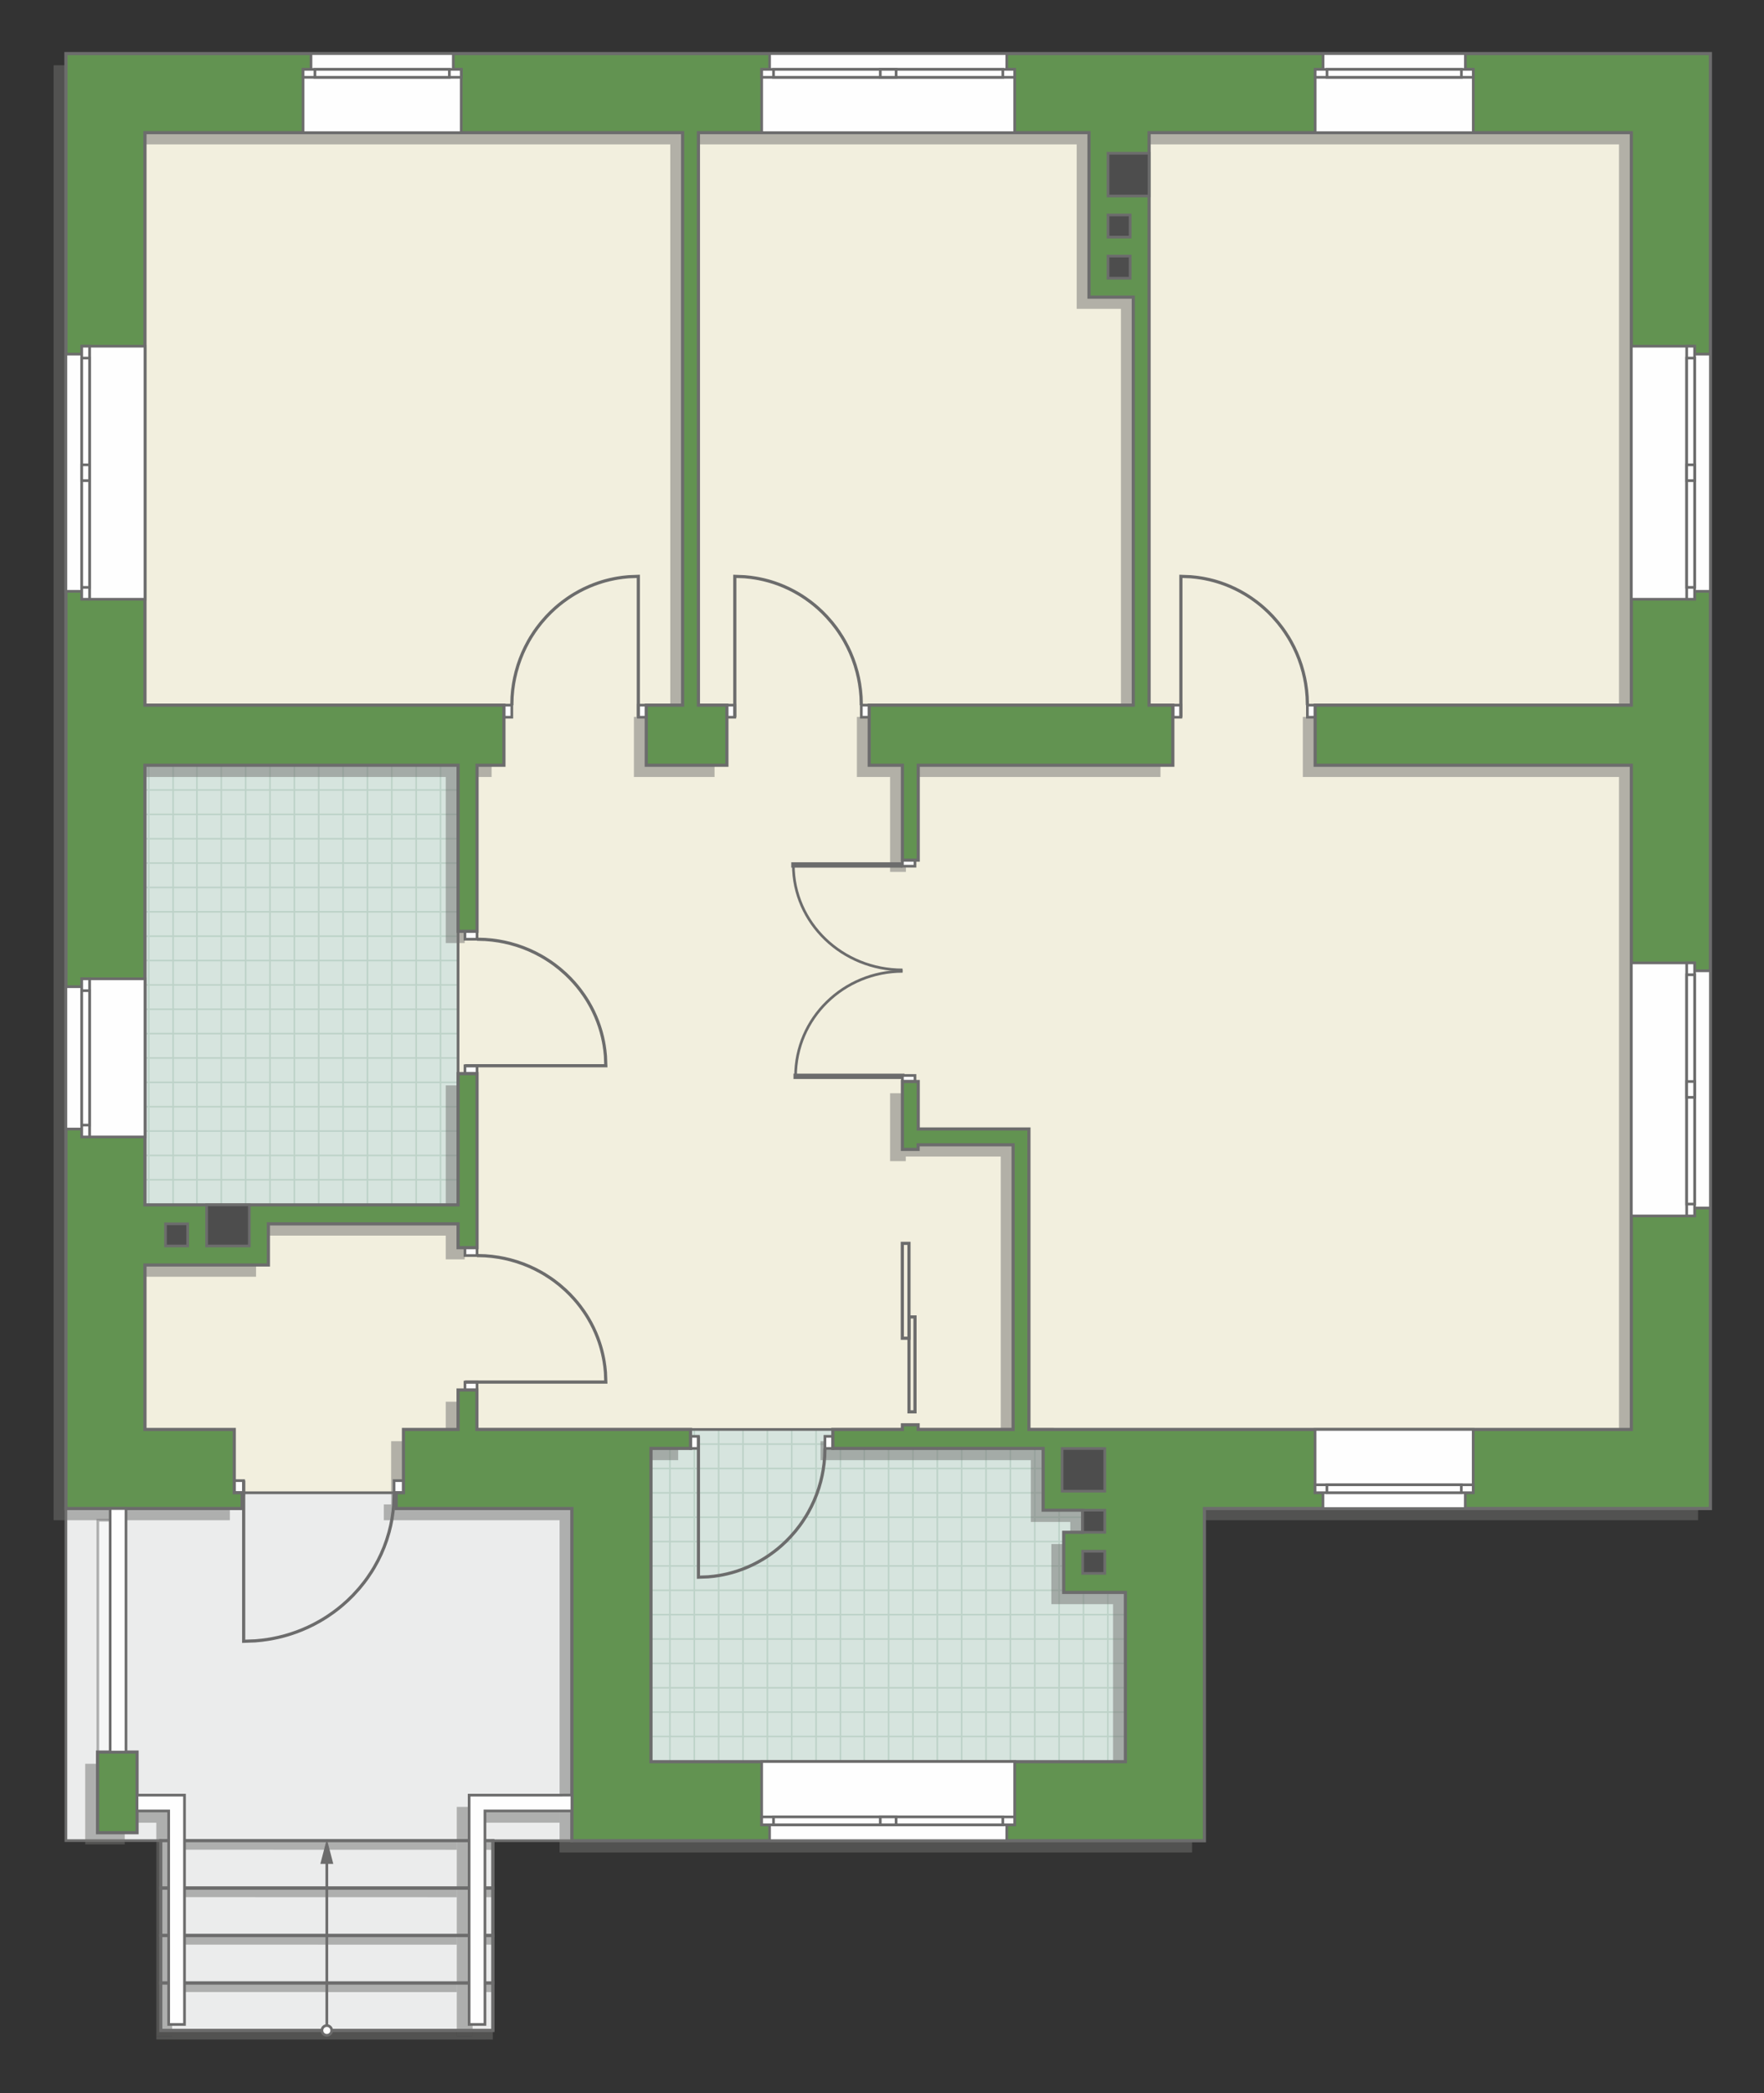 <?xml version="1.0" encoding="UTF-8"?>
<!DOCTYPE svg PUBLIC "-//W3C//DTD SVG 1.1//EN" "http://www.w3.org/Graphics/SVG/1.1/DTD/svg11.dtd">
<!-- Creator: CorelDRAW -->
<svg xmlns="http://www.w3.org/2000/svg" xml:space="preserve" width="111.5mm" height="132.291mm" version="1.1" style="shape-rendering:geometricPrecision; text-rendering:geometricPrecision; image-rendering:optimizeQuality; fill-rule:evenodd; clip-rule:evenodd"
viewBox="0 0 21499.86 25508.82"
 xmlns:xlink="http://www.w3.org/1999/xlink"
 xmlns:xodm="http://www.corel.com/coreldraw/odm/2003">
 <rect x="0" y="0" width="21499.86" height="25508.82" fill="#333333" stroke="none"/>
 <defs>
  <style type="text/css">
   <![CDATA[
    .str2 {stroke:#6C6C6C;stroke-width:32.57;stroke-miterlimit:22.926;stroke-opacity:0.502}
    .str5 {stroke:#6C6C6C;stroke-width:65.29;stroke-miterlimit:22.926}
    .str3 {stroke:#6C6C6C;stroke-width:32.57;stroke-miterlimit:22.926}
    .str0 {stroke:#6C6C6C;stroke-width:32.65;stroke-miterlimit:22.926}
    .str4 {stroke:#6C6C6C;stroke-width:38.56;stroke-miterlimit:22.926}
    .str1 {stroke:#BDD2C8;stroke-width:19.28;stroke-miterlimit:22.926}
    .fil2 {fill:none}
    .fil6 {fill:#FEFEFE}
    .fil1 {fill:#D6E4DE}
    .fil9 {fill:#4D4D4D}
    .fil8 {fill:#629351}
    .fil10 {fill:#6C6C6C}
    .fil0 {fill:#EBECEC}
    .fil3 {fill:#F2EFDE}
    .fil7 {fill:white}
    .fil5 {fill:#FEFEFE;fill-opacity:0.502}
    .fil4 {fill:#727271;fill-opacity:0.502}
   ]]>
  </style>
    <clipPath id="id0">
     <path d="M7934.3 21468.14l5782.03 0 119.94 -4047.35 -5901.97 0 0 4047.35z"/>
    </clipPath>
    <clipPath id="id1">
     <path d="M1766.83 14683.82l3816.18 0 0 -5357.88 -3816.18 0 0 5357.88z"/>
    </clipPath>
 </defs>
 <g id="пол">
  <g id="_2162886867408">
   <polygon class="fil0 str0" points="1959.65,24744.41 1959.65,22431.68 803.28,22431.68 803.28,18384.33 2855.32,18191.7 5447.35,18191.7 6970.56,18384.33 6970.56,22432.84 6007.02,22432.84 6007.02,24744.41 "/>
   <polygon class="fil1" points="7934.3,21468.14 13716.33,21468.14 13836.27,17420.79 7934.3,17420.79 "/>
   <g style="clip-path:url(#id0)">
    <g>
     <path id="_1" class="fil2 str1" d="M8165.18 22936.78l0 -11926.6m296.91 11926.6l0 -11926.6m296.91 11926.6l0 -11926.6m296.91 11926.6l0 -11926.6m296.91 11926.6l0 -11926.6m296.91 11926.6l0 -11926.6m296.91 11926.6l0 -11926.6m296.91 11926.6l0 -11926.6m-4453.5 11926.75l0 -11926.6m296.91 11926.6l0 -11926.6m296.91 11926.6l0 -11926.6m296.91 11926.6l0 -11926.6m296.91 11926.6l0 -11926.6m296.91 11926.6l0 -11926.6m296.91 11926.6l0 -11926.6m296.91 11926.6l0 -11926.6m-4453.65 11926.44l0 -11926.6m296.91 11926.6l0 -11926.6m296.91 11926.6l0 -11926.6m296.91 11926.6l0 -11926.6m296.91 11926.6l0 -11926.6m296.91 11926.6l0 -11926.6m296.91 11926.6l0 -11926.6m296.91 11926.6l0 -11926.6m-4453.5 11926.75l0 -11926.6m296.91 11926.6l0 -11926.6m296.91 11926.6l0 -11926.6m296.91 11926.6l0 -11926.6m296.91 11926.6l0 -11926.6m296.91 11926.6l0 -11926.6m296.91 11926.6l0 -11926.6m296.91 11926.6l0 -11926.6"/>
     <path class="fil2 str1" d="M-1679.73 19084.14l19504 0m-19504 296.91l19504 0m-19504 296.91l19504 0m-19504 296.91l19504 0m-19504 296.91l19504 0m-19504 296.91l19504 0m-19504 296.91l19504 0m-19504 296.91l19504 0m-19504.25 -4453.5l19504 0m-19504 296.91l19504 0m-19504 296.91l19504 0m-19504 296.91l19504 0m-19504 296.91l19504 0m-19504 296.91l19504 0m-19504 296.91l19504 0m-19504 296.91l19504 0m-19503.75 -4453.65l19504 0m-19504 296.91l19504 0m-19504 296.91l19504 0m-19504 296.91l19504 0m-19504 296.91l19504 0m-19504 296.91l19504 0m-19504 296.91l19504 0m-19504 296.91l19504 0m-19504.25 -4453.5l19504 0m-19504 296.91l19504 0m-19504 296.91l19504 0m-19504 296.91l19504 0m-19504 296.91l19504 0m-19504 296.91l19504 0m-19504 296.91l19504 0m-19504 296.91l19504 0"/>
     <path class="fil2 str1" d="M-1038.72 22936.94l0 -11926.6m296.91 11926.6l0 -11926.6m296.91 11926.6l0 -11926.6m296.91 11926.6l0 -11926.6m296.91 11926.6l0 -11926.6m296.91 11926.6l0 -11926.6m296.91 11926.6l0 -11926.6m296.91 11926.6l0 -11926.6m-2375.13 11926.75l0 -11926.6"/>
     <path class="fil2 str1" d="M17659.21 23063.27l0 -11926.6m296.91 11926.6l0 -11926.6m296.91 11926.6l0 -11926.6m296.91 11926.6l0 -11926.6m296.91 11926.6l0 -11926.6m296.91 11926.6l0 -11926.6m296.91 11926.6l0 -11926.6m296.91 11926.6l0 -11926.6m-4453.5 11926.75l0 -11926.6m296.91 11926.6l0 -11926.6m296.91 11926.6l0 -11926.6m296.91 11926.6l0 -11926.6m296.91 11926.6l0 -11926.6m296.91 11926.6l0 -11926.6m296.91 11926.6l0 -11926.6m296.91 11926.6l0 -11926.6m-4453.65 11926.44l0 -11926.6m296.91 11926.6l0 -11926.6m296.91 11926.6l0 -11926.6m296.91 11926.6l0 -11926.6m296.91 11926.6l0 -11926.6m296.91 11926.6l0 -11926.6m296.91 11926.6l0 -11926.6m296.91 11926.6l0 -11926.6m-4453.5 11926.75l0 -11926.6m296.91 11926.6l0 -11926.6m296.91 11926.6l0 -11926.6m296.91 11926.6l0 -11926.6m296.91 11926.6l0 -11926.6m296.91 11926.6l0 -11926.6m296.91 11926.6l0 -11926.6m296.91 11926.6l0 -11926.6"/>
    </g>
   </g>
   <polygon class="fil2" points="7934.3,21468.14 13716.33,21468.14 13836.27,17420.79 7934.3,17420.79 "/>
   <polygon class="fil1" points="1766.83,14683.82 5583,14683.82 5583,9325.94 1766.83,9325.94 "/>
   <g style="clip-path:url(#id1)">
    <g>
     <path id="_1_0" class="fil2 str1" d="M31.85 16152.47l0 -11926.6m296.91 11926.6l0 -11926.6m296.91 11926.6l0 -11926.6m296.91 11926.6l0 -11926.6m296.91 11926.6l0 -11926.6m296.91 11926.6l0 -11926.6m296.91 11926.6l0 -11926.6m296.91 11926.6l0 -11926.6m-4453.5 11926.75l0 -11926.6m296.91 11926.6l0 -11926.6m296.91 11926.6l0 -11926.6m296.91 11926.6l0 -11926.6m296.91 11926.6l0 -11926.6m296.91 11926.6l0 -11926.6m296.91 11926.6l0 -11926.6m296.91 11926.6l0 -11926.6m-4453.65 11926.44l0 -11926.6m296.91 11926.6l0 -11926.6m296.91 11926.6l0 -11926.6m296.91 11926.6l0 -11926.6m296.91 11926.6l0 -11926.6m296.91 11926.6l0 -11926.6m296.91 11926.6l0 -11926.6m296.91 11926.6l0 -11926.6m-4453.5 11926.75l0 -11926.6m296.91 11926.6l0 -11926.6m296.91 11926.6l0 -11926.6m296.91 11926.6l0 -11926.6m296.91 11926.6l0 -11926.6m296.91 11926.6l0 -11926.6m296.91 11926.6l0 -11926.6m296.91 11926.6l0 -11926.6"/>
     <path class="fil2 str1" d="M-9813.06 12299.83l19504 0m-19504 296.91l19504 0m-19504 296.91l19504 0m-19504 296.91l19504 0m-19504 296.91l19504 0m-19504 296.91l19504 0m-19504 296.91l19504 0m-19504 296.91l19504 0m-19504.25 -4453.5l19504 0m-19504 296.91l19504 0m-19504 296.91l19504 0m-19504 296.91l19504 0m-19504 296.91l19504 0m-19504 296.91l19504 0m-19504 296.91l19504 0m-19504 296.91l19504 0m-19503.75 -4453.65l19504 0m-19504 296.91l19504 0m-19504 296.91l19504 0m-19504 296.91l19504 0m-19504 296.91l19504 0m-19504 296.91l19504 0m-19504 296.91l19504 0m-19504 296.91l19504 0m-19504.25 -4453.5l19504 0m-19504 296.91l19504 0m-19504 296.91l19504 0m-19504 296.91l19504 0m-19504 296.91l19504 0m-19504 296.91l19504 0m-19504 296.91l19504 0m-19504 296.91l19504 0"/>
     <path class="fil2 str1" d="M-9172.05 16152.62l0 -11926.6m296.91 11926.6l0 -11926.6m296.91 11926.6l0 -11926.6m296.91 11926.6l0 -11926.6m296.91 11926.6l0 -11926.6m296.91 11926.6l0 -11926.6m296.91 11926.6l0 -11926.6m296.91 11926.6l0 -11926.6m-2375.13 11926.75l0 -11926.6"/>
     <path class="fil2 str1" d="M9525.88 16278.96l0 -11926.6m296.91 11926.6l0 -11926.6m296.91 11926.6l0 -11926.6m296.91 11926.6l0 -11926.6m296.91 11926.6l0 -11926.6m296.91 11926.6l0 -11926.6m296.91 11926.6l0 -11926.6m296.91 11926.6l0 -11926.6m-4453.5 11926.75l0 -11926.6m296.91 11926.6l0 -11926.6m296.91 11926.6l0 -11926.6m296.91 11926.6l0 -11926.6m296.91 11926.6l0 -11926.6m296.91 11926.6l0 -11926.6m296.91 11926.6l0 -11926.6m296.91 11926.6l0 -11926.6m-4453.65 11926.44l0 -11926.6m296.91 11926.6l0 -11926.6m296.91 11926.6l0 -11926.6m296.91 11926.6l0 -11926.6m296.91 11926.6l0 -11926.6m296.91 11926.6l0 -11926.6m296.91 11926.6l0 -11926.6m296.91 11926.6l0 -11926.6m-4453.5 11926.75l0 -11926.6m296.91 11926.6l0 -11926.6m296.91 11926.6l0 -11926.6m296.91 11926.6l0 -11926.6m296.91 11926.6l0 -11926.6m296.91 11926.6l0 -11926.6m296.91 11926.6l0 -11926.6m296.91 11926.6l0 -11926.6"/>
    </g>
   </g>
   <polygon class="fil2" points="1766.83,14683.82 5583,14683.82 5583,9325.94 1766.83,9325.94 "/>
   <polygon class="fil3 str0" points="20268.49,7918.12 20268.49,17730.46 13947.53,17730.46 12838.79,17420.79 5684.29,17420.79 4917.57,18191.7 1535.63,18191.7 1535.63,14775.51 5698.6,14775.51 5583,14683.82 5583,8959.75 1263.42,8959.75 1263.42,1416.89 20487.82,1416.89 "/>
  </g>
 </g>
 <g id="тень">
  <g id="_2162886869568">
   <polygon class="fil4" points="20696.44,796.03 652.96,796.03 652.96,18527.38 2801.4,18527.38 2801.4,18334.75 2704.99,18334.75 2704.99,17563.84 1616.5,17563.84 1616.5,15559.44 3120.72,15559.44 3120.72,15058.27 5432.68,15058.27 5432.68,15348.28 5663.87,15348.28 5663.87,13227.6 5432.68,13227.6 5432.68,14826.88 1616.5,14826.88 1616.5,9469 5432.68,9469 5432.68,11493.01 5663.87,11493.01 5663.87,9469 5991.48,9469 5991.48,8736.62 1616.5,8736.62 1616.5,1759.69 8169.43,1759.69 8169.43,8736.62 7726.12,8736.62 7726.12,9469 8709.14,9469 8709.14,8736.62 8362.06,8736.62 8362.06,1759.69 13122.7,1759.69 13122.7,3764.11 13662.22,3764.11 13662.22,8736.62 10443.8,8736.62 10443.8,9469 10848.35,9469 10848.35,10625.38 11041.17,10625.38 11041.17,9469 14144.28,9469 14144.28,8736.62 13855.05,8736.62 13855.05,1759.69 19732.7,1759.69 19732.7,8736.62 15878.93,8736.62 15878.93,9469 19732.7,9469 19732.7,17563.84 12390.36,17563.84 12390.36,13901.9 11041.17,13901.9 11041.17,13323.63 10848.35,13323.63 10848.35,14151.03 11039.82,14151.03 11039.82,14094.54 12197.53,14094.54 12197.53,17563.84 11039.82,17563.84 11039.82,17507.15 10848.35,17507.15 10848.35,17563.84 10000.5,17563.84 10000.5,17795.04 12563.71,17795.04 12563.71,18547.63 12814.19,18547.63 13044.9,18547.63 13044.9,18817.47 12814.19,18817.39 12814.19,19549.73 13566.01,19549.73 13566.01,21612.58 7783.97,21612.58 7783.97,17795.04 8265.84,17795.04 8265.84,17563.84 5662.33,17563.84 5662.33,17082.75 5432.68,17082.75 5432.68,17563.84 4767.24,17563.84 4767.24,18334.75 4677.77,18334.75 4677.77,18527.38 6820.24,18527.38 6820.24,22575.89 14529.55,22575.89 14529.55,18527.38 20696.44,18527.38 "/>
   <polygon class="fil4" points="1520.09,21495.5 1038.41,21495.5 1038.41,22478.32 1520.09,22478.32 "/>
   <polygon class="fil5 str2" points="1385.3,19568.36 1385.3,21495.5 1192.48,21495.5 1192.48,18527.38 1385.3,18527.38 "/>
   <polygon class="fil4" points="6674.56,22020.37 5567.46,22020.37 5567.46,24814.96 5760.28,24814.96 5760.28,22213.19 6820.24,22213.19 6820.24,22019.48 "/>
   <polygon class="fil4" points="2098.37,22020.37 2098.37,24814.96 1905.54,24814.96 1905.54,22213.19 1520.09,22213.19 1520.09,22020.37 "/>
  </g>
  <g id="_2162886873216">
   <polygon class="fil4" points="2248.69,22542.73 5567.44,22543.63 5567.44,22431.87 2248.69,22431.99 "/>
   <polygon class="fil4" points="2248.69,23120.7 5567.44,23121.6 5567.44,23009.84 2248.69,23009.96 "/>
   <polygon class="fil4" points="2248.69,23698.98 5567.44,23699.88 5567.44,23588.12 2248.69,23588.24 "/>
   <polygon class="fil4" points="2248.69,24276.87 5567.44,24277.77 5567.44,24166.01 2248.69,24166.13 "/>
   <polygon class="fil4" points="1905.56,24855.15 5917.22,24856.05 5916.41,24744.41 5760.3,24744.41 5760.3,24814.96 5567.46,24814.96 5567.46,24744.29 2098.37,24744.41 2098.37,24814.96 1905.56,24814.96 "/>
   <polygon class="fil4" points="5910.61,23698.98 6007.02,23699.88 6007.02,23588.12 5910.61,23588.24 "/>
   <polygon class="fil4" points="5910.61,23120.81 6007.02,23121.72 6007.02,23009.96 5910.61,23010.07 "/>
   <polygon class="fil4" points="5910.61,22543.69 6007.02,22544.6 6007.02,22432.84 5910.61,22432.95 "/>
   <polygon class="fil4" points="5910.61,24277.18 6007.02,24278.08 6007.02,24166.32 5910.61,24166.44 "/>
   <polygon class="fil4" points="5916.82,24855.26 6007.02,24856.17 6007.02,24744.41 5916.82,24744.52 "/>
  </g>
 </g>
 <g id="двери">
  <g id="_2162886874272">
   <g>
    <polygon class="fil6 str3" points="7780.04,8593.54 7780.04,8740.76 7876.45,8740.76 7876.45,8593.54 "/>
    <polyline class="fil2 str4" points="7780.04,8740.76 7780.04,7024.07 7661.37,7028.64 7590.95,7035.74 7527.8,7044.97 7486.81,7052.4 7430.76,7064.49 7377.21,7078.18 7342.94,7088.03 7294.22,7103.55 7239.82,7123.11 7181.59,7146.69 7117.44,7175.98 7062.19,7204.19 7002.96,7237.7 6965.05,7260.99 6920.37,7290.48 6857.12,7336.2 6810.6,7373.08 6767.02,7410.36 6712.81,7460.82 6658.84,7516.2 6595.6,7588.72 6545.35,7653.39 6511.68,7700.96 6467.93,7768.91 6441.69,7813.78 6403.53,7885.76 6370.11,7957.45 6340.24,8030.94 6313.73,8107.07 6289.68,8189.92 6272.89,8261.06 6259.83,8330.16 6248.48,8411.5 6241.3,8493.37 6238.22,8593.54 "/>
    <polygon class="fil6 str3" points="6238.22,8740.76 6141.81,8740.76 6141.81,8593.54 6238.22,8593.54 "/>
   </g>
   <g>
    <polygon class="fil6 str3" points="8955.88,8593.54 8955.88,8740.76 8859.46,8740.76 8859.46,8593.54 "/>
    <polyline class="fil2 str4" points="8955.88,8740.76 8955.88,7024.07 9074.54,7028.64 9144.96,7035.74 9208.11,7044.97 9249.1,7052.4 9305.16,7064.49 9358.71,7078.18 9392.97,7088.03 9441.7,7103.55 9496.09,7123.11 9554.32,7146.69 9618.48,7175.98 9673.72,7204.19 9732.96,7237.7 9770.87,7260.99 9815.54,7290.48 9878.79,7336.2 9925.32,7373.08 9968.9,7410.36 10023.1,7460.82 10077.07,7516.2 10140.32,7588.72 10190.57,7653.39 10224.23,7700.96 10267.99,7768.91 10294.23,7813.78 10332.39,7885.76 10365.8,7957.45 10395.67,8030.94 10422.19,8107.07 10446.23,8189.92 10463.03,8261.06 10476.08,8330.16 10487.44,8411.5 10494.61,8493.37 10497.7,8593.54 "/>
    <polygon class="fil6 str3" points="10497.7,8740.76 10594.11,8740.76 10594.11,8593.54 10497.7,8593.54 "/>
   </g>
   <g>
    <polygon class="fil6 str3" points="14392.95,8593.54 14392.95,8740.76 14296.54,8740.76 14296.54,8593.54 "/>
    <polyline class="fil2 str4" points="14392.95,8740.76 14392.95,7024.07 14511.61,7028.64 14582.03,7035.74 14645.18,7044.97 14686.18,7052.4 14742.23,7064.49 14795.78,7078.18 14830.04,7088.03 14878.77,7103.55 14933.17,7123.11 14991.4,7146.69 15055.55,7175.98 15110.79,7204.19 15170.03,7237.7 15207.94,7260.99 15252.62,7290.48 15315.86,7336.2 15362.39,7373.08 15405.97,7410.36 15460.17,7460.82 15514.14,7516.2 15577.39,7588.72 15627.64,7653.39 15661.31,7700.96 15705.06,7768.91 15731.3,7813.78 15769.46,7885.76 15802.88,7957.45 15832.75,8030.94 15859.26,8107.07 15883.3,8189.92 15900.1,8261.06 15913.15,8330.16 15924.51,8411.5 15931.68,8493.37 15934.77,8593.54 "/>
    <polygon class="fil6 str3" points="15934.77,8740.76 16031.18,8740.76 16031.18,8593.54 15934.77,8593.54 "/>
   </g>
   <g>
    <polygon class="fil6 str3" points="8512.59,17651.98 8512.59,17504.76 8416.18,17504.76 8416.18,17651.98 "/>
    <polyline class="fil2 str4" points="8512.59,17504.76 8512.59,19221.45 8631.26,19216.88 8701.68,19209.79 8764.83,19200.55 8805.82,19193.13 8861.88,19181.04 8915.42,19167.35 8949.69,19157.49 8998.41,19141.97 9052.81,19122.42 9111.04,19098.84 9175.19,19069.55 9230.44,19041.33 9289.67,19007.82 9327.58,18984.53 9372.26,18955.05 9435.51,18909.33 9482.04,18872.44 9525.61,18835.17 9579.82,18784.71 9633.79,18729.33 9697.03,18656.81 9747.28,18592.13 9780.95,18544.56 9824.7,18476.61 9850.95,18431.74 9889.11,18359.76 9922.52,18288.07 9952.39,18214.58 9978.9,18138.46 10002.95,18055.6 10019.74,17984.47 10032.8,17915.36 10044.16,17834.03 10051.33,17752.15 10054.41,17651.98 "/>
    <polygon class="fil6 str3" points="10054.41,17504.76 10150.83,17504.76 10150.83,17651.98 10054.41,17651.98 "/>
   </g>
   <g>
    <polygon class="fil6 str3" points="2969.93,18212.37 2969.93,18044.47 2855.32,18044.47 2855.32,18212.37 "/>
    <polyline class="fil2 str4" points="2969.93,18044.47 2969.93,20002.35 3111,19997.12 3194.72,19989.03 3269.81,19978.5 3318.54,19970.01 3385.18,19956.23 3448.85,19940.63 3489.57,19929.39 3547.52,19911.68 3612.17,19889.37 3681.41,19862.49 3757.67,19829.08 3823.35,19796.92 3893.77,19758.7 3938.83,19732.13 3991.95,19698.5 4067.14,19646.36 4122.46,19604.3 4174.27,19561.79 4238.71,19504.23 4302.86,19441.06 4378.07,19358.38 4437.8,19284.6 4477.83,19230.34 4529.84,19152.84 4561.04,19101.69 4606.41,19019.58 4646.13,18937.83 4681.65,18854.01 4713.17,18767.2 4741.75,18672.69 4761.73,18591.55 4777.23,18512.77 4790.75,18420 4799.27,18326.63 4802.93,18212.37 "/>
    <polygon class="fil6 str3" points="4802.93,18044.47 4917.55,18044.47 4917.55,18212.37 4802.93,18212.37 "/>
   </g>
   <g>
    <polygon class="fil6 str3" points="5814.2,16843.28 5666.98,16843.28 5666.98,16939.69 5814.2,16939.69 "/>
    <polyline class="fil2 str4" points="5666.98,16843.28 7383.67,16843.28 7379.1,16724.61 7372,16654.2 7362.77,16591.05 7355.34,16550.05 7343.25,16494 7329.56,16440.45 7319.71,16406.19 7304.19,16357.46 7284.63,16303.06 7261.05,16244.83 7231.76,16180.68 7203.55,16125.43 7170.04,16066.2 7146.75,16028.29 7117.26,15983.61 7071.54,15920.37 7034.66,15873.84 6997.38,15830.26 6946.92,15776.06 6891.54,15722.08 6819.02,15658.84 6754.35,15608.59 6706.78,15574.92 6638.83,15531.17 6593.96,15504.93 6521.98,15466.77 6450.29,15433.35 6376.8,15403.48 6300.67,15376.97 6217.82,15352.92 6146.68,15336.13 6077.58,15323.07 5996.24,15311.72 5914.37,15304.54 5814.2,15301.46 "/>
    <polygon class="fil6 str3" points="5666.98,15301.46 5666.98,15205.05 5814.2,15205.05 5814.2,15301.46 "/>
   </g>
   <g>
    <polygon class="fil6 str3" points="5814.2,12988.13 5666.98,12988.13 5666.98,13084.54 5814.2,13084.54 "/>
    <polyline class="fil2 str4" points="5666.98,12988.13 7383.67,12988.13 7379.1,12869.47 7372,12799.05 7362.77,12735.9 7355.34,12694.9 7343.25,12638.85 7329.56,12585.3 7319.71,12551.04 7304.19,12502.31 7284.63,12447.92 7261.05,12389.68 7231.76,12325.53 7203.55,12270.29 7170.04,12211.05 7146.75,12173.14 7117.26,12128.47 7071.54,12065.22 7034.66,12018.69 6997.38,11975.11 6946.92,11920.91 6891.54,11866.94 6819.02,11803.69 6754.35,11753.44 6706.78,11719.78 6638.83,11676.02 6593.96,11649.78 6521.98,11611.62 6450.29,11578.2 6376.8,11548.34 6300.67,11521.82 6217.82,11497.78 6146.68,11480.98 6077.58,11467.93 5996.24,11456.57 5914.37,11449.4 5814.2,11446.31 "/>
    <polygon class="fil6 str3" points="5666.98,11446.31 5666.98,11349.9 5814.2,11349.9 5814.2,11446.31 "/>
   </g>
   <g>
    <g>
     <path class="fil2 str0" d="M9696.44 13117.17c0,-706.6 584.35,-1279.42 1305.19,-1279.42"/>
     <line class="fil2 str5" x1="11024.26" y1="13117.17" x2="9671.16" y2= "13117.17" />
     <polygon class="fil7 str0" points="10998.67,13106.58 11151.64,13106.58 11151.64,13180.57 10998.67,13180.57 "/>
    </g>
    <g>
     <polygon class="fil7 str0" points="10998.67,10556.31 11151.64,10556.31 11151.64,10482.33 10998.67,10482.33 "/>
     <path class="fil2 str0" d="M9669.42 10541.14c0,706.6 595.96,1279.41 1331.12,1279.41"/>
     <line class="fil2 str5" x1="10997.24" y1="10541.14" x2="9644.14" y2= "10541.14" />
    </g>
   </g>
   <g>
    <polygon class="fil2 str4" points="1959.65,24744.41 1959.65,24166.32 6007.02,24166.32 6007.02,24744.41 "/>
    <polygon class="fil2 str4" points="1959.65,24166.32 1959.65,23588.24 6007.02,23588.24 6007.02,24166.32 "/>
    <polygon class="fil2 str4" points="1959.65,23588.04 1959.65,23009.96 6007.02,23009.96 6007.02,23588.04 "/>
    <polygon class="fil2 str4" points="1959.65,23009.96 1959.65,22431.87 6007.02,22431.87 6007.02,23009.96 "/>
   </g>
  </g>
 </g>
 <g id="стена">
  <g id="_2162886883392">
   <polygon class="fil8 str4" points="20846.76,652.98 803.28,652.98 803.28,18384.33 2951.73,18384.33 2951.73,18191.7 2855.32,18191.7 2855.32,17420.79 1766.83,17420.79 1766.83,15416.38 3271.04,15416.38 3271.04,14915.21 5583,14915.21 5583,15205.22 5814.2,15205.22 5814.2,13084.54 5583,13084.54 5583,14683.82 1766.83,14683.82 1766.83,9325.94 5583,9325.94 5583,11349.96 5814.2,11349.96 5814.2,9325.94 6141.81,9325.94 6141.81,8593.56 1766.83,8593.56 1766.83,1616.64 8319.75,1616.64 8319.75,8593.56 7876.45,8593.56 7876.45,9325.94 8859.46,9325.94 8859.46,8593.56 8512.38,8593.56 8512.38,1616.64 13273.03,1616.64 13273.03,3621.06 13812.55,3621.06 13812.55,8593.56 10594.13,8593.56 10594.13,9325.94 10998.67,9325.94 10998.67,10482.33 11191.5,10482.33 11191.5,9325.94 14294.61,9325.94 14294.61,8593.56 14005.37,8593.56 14005.37,1616.64 19883.03,1616.64 19883.03,8593.56 16029.25,8593.56 16029.25,9325.94 19883.03,9325.94 19883.03,17420.79 12540.68,17420.79 12540.68,13758.85 11191.5,13758.85 11191.5,13180.57 10998.67,13180.57 10998.67,14007.98 11190.15,14007.98 11190.15,13951.48 12347.86,13951.48 12347.86,17420.79 11190.15,17420.79 11190.15,17364.1 10998.67,17364.1 10998.67,17420.79 10150.83,17420.79 10150.83,17651.98 12714.03,17651.98 12714.03,18404.57 12964.51,18404.57 13195.22,18404.57 13195.22,18674.41 12964.51,18674.33 12964.51,19406.68 13716.33,19406.68 13716.33,21469.53 7934.3,21469.53 7934.3,17651.98 8416.16,17651.98 8416.16,17420.79 5812.66,17420.79 5812.66,16939.69 5583,16939.69 5583,17420.79 4917.57,17420.79 4917.57,18191.7 4828.1,18191.7 4828.1,18384.33 6970.56,18384.33 6970.56,22432.84 14679.87,22432.84 14679.87,18384.33 20846.76,18384.33 "/>
   <polygon class="fil8 str4" points="1670.41,21352.44 1188.74,21352.44 1188.74,22335.27 1670.41,22335.27 "/>
   <polygon class="fil6 str3" points="1535.63,19425.31 1535.63,21352.44 1342.81,21352.44 1342.81,18384.33 1535.63,18384.33 "/>
   <polygon class="fil6 str3" points="6824.88,21877.31 5717.79,21877.31 5717.79,24671.91 5910.61,24671.91 5910.61,22070.13 6970.56,22070.13 6970.56,21876.42 "/>
   <polygon class="fil6 str3" points="2248.69,21877.31 2248.69,24671.91 2055.87,24671.91 2055.87,22070.13 1670.41,22070.13 1670.41,21877.31 "/>
  </g>
 </g>
 <g id="окно">
  <g id="_2162886884880">
   <g>
    <polygon class="fil6 str3" points="17860.12,652.98 16125.47,652.98 16125.47,845.71 16029.06,845.71 16029.06,1616.64 17956.53,1616.64 17956.53,845.71 17860.12,845.71 "/>
    <polygon class="fil6 str3" points="17677.47,845.71 16029.06,845.71 16029.06,942.08 17956.53,942.08 17956.53,845.71 "/>
    <polygon class="fil6 str3" points="17811.91,893.89 17811.91,942.08 16173.68,942.08 16173.68,845.71 17811.91,845.71 "/>
   </g>
   <g>
    <polygon class="fil6 str3" points="5524.96,652.98 3790.32,652.98 3790.32,845.71 3693.91,845.71 3693.91,1616.64 5621.37,1616.64 5621.37,845.71 5524.96,845.71 "/>
    <polygon class="fil6 str3" points="5342.32,845.71 3693.91,845.71 3693.91,942.08 5621.37,942.08 5621.37,845.71 "/>
    <polygon class="fil6 str3" points="5476.76,893.89 5476.76,942.08 3838.52,942.08 3838.52,845.71 5476.76,845.71 "/>
   </g>
   <g>
    <polygon class="fil6 str3" points="803.17,13759.62 803.17,12024.98 995.9,12024.98 995.9,11928.56 1766.83,11928.56 1766.83,13856.03 995.9,13856.03 995.9,13759.62 "/>
    <polygon class="fil6 str3" points="995.9,13576.98 995.9,11928.56 1092.27,11928.56 1092.27,13856.03 995.9,13856.03 "/>
    <polygon class="fil6 str3" points="1044.08,13711.41 1092.27,13711.41 1092.27,12073.18 995.9,12073.18 995.9,13711.41 "/>
   </g>
   <g>
    <polygon class="fil6 str3" points="17858.96,18384.33 16124.32,18384.33 16124.32,18191.6 16027.9,18191.6 16027.9,17420.67 17955.37,17420.67 17955.37,18191.6 17858.96,18191.6 "/>
    <polygon class="fil6 str3" points="17676.32,18191.6 16027.9,18191.6 16027.9,18095.23 17955.37,18095.23 17955.37,18191.6 "/>
    <polygon class="fil6 str3" points="17810.75,18143.41 17810.75,18095.23 16172.52,18095.23 16172.52,18191.6 17810.75,18191.6 "/>
   </g>
   <g>
    <polygon class="fil6 str3" points="12270.73,22431.8 9379.7,22431.8 9379.7,22239.07 9283.29,22239.07 9283.29,21468.14 12367.14,21468.14 12367.14,22239.07 12270.73,22239.07 "/>
    <polygon class="fil6 str3" points="12088.09,22239.07 9283.29,22239.07 9283.29,22142.69 12367.14,22142.69 12367.14,22239.07 "/>
    <polygon class="fil6 str3" points="12222.52,22190.88 12222.52,22142.69 9427.91,22142.69 9427.91,22239.07 12222.52,22239.07 "/>
    <polygon class="fil6 str3" points="10921.74,22142.64 10921.74,22239.05 10728.91,22239.05 10728.91,22142.64 "/>
   </g>
   <g>
    <polygon class="fil6 str3" points="20846.69,14722.2 20846.69,11831.17 20653.96,11831.17 20653.96,11734.76 19883.03,11734.76 19883.03,14818.61 20653.96,14818.61 20653.96,14722.2 "/>
    <polygon class="fil6 str3" points="20653.96,14539.55 20653.96,11734.76 20557.59,11734.76 20557.59,14818.61 20653.96,14818.61 "/>
    <polygon class="fil6 str3" points="20605.77,14673.99 20557.59,14673.99 20557.59,11879.38 20653.96,11879.38 20653.96,14673.99 "/>
    <polygon class="fil6 str3" points="20557.53,13373.2 20653.94,13373.2 20653.94,13180.38 20557.53,13180.38 "/>
   </g>
   <g>
    <polygon class="fil6 str3" points="20846.69,7206.64 20846.69,4315.61 20653.96,4315.61 20653.96,4219.2 19883.03,4219.2 19883.03,7303.05 20653.96,7303.05 20653.96,7206.64 "/>
    <polygon class="fil6 str3" points="20653.96,7023.99 20653.96,4219.2 20557.59,4219.2 20557.59,7303.05 20653.96,7303.05 "/>
    <polygon class="fil6 str3" points="20605.77,7158.43 20557.59,7158.43 20557.59,4363.82 20653.96,4363.82 20653.96,7158.43 "/>
    <polygon class="fil6 str3" points="20557.53,5857.64 20653.94,5857.64 20653.94,5664.82 20557.53,5664.82 "/>
   </g>
   <g>
    <polygon class="fil6 str3" points="803.17,7206.64 803.17,4315.61 995.9,4315.61 995.9,4219.2 1766.83,4219.2 1766.83,7303.05 995.9,7303.05 995.9,7206.64 "/>
    <polygon class="fil6 str3" points="995.9,7023.99 995.9,4219.2 1092.27,4219.2 1092.27,7303.05 995.9,7303.05 "/>
    <polygon class="fil6 str3" points="1044.08,7158.43 1092.27,7158.43 1092.27,4363.82 995.9,4363.82 995.9,7158.43 "/>
    <polygon class="fil6 str3" points="1092.33,5857.64 995.92,5857.64 995.92,5664.82 1092.33,5664.82 "/>
   </g>
   <g>
    <polygon class="fil6 str3" points="12270.92,652.98 9379.9,652.98 9379.9,845.71 9283.48,845.71 9283.48,1616.64 12367.34,1616.64 12367.34,845.71 12270.92,845.71 "/>
    <polygon class="fil6 str3" points="12088.28,845.71 9283.48,845.71 9283.48,942.08 12367.34,942.08 12367.34,845.71 "/>
    <polygon class="fil6 str3" points="12222.72,893.89 12222.72,942.08 9428.1,942.08 9428.1,845.71 12222.72,845.71 "/>
    <polygon class="fil6 str3" points="10921.93,942.14 10921.93,845.73 10729.1,845.73 10729.1,942.14 "/>
   </g>
  </g>
 </g>
 <g id="ВК">
  <g id="_2162886902448">
   <polygon class="fil9 str0" points="14005.37,1868.06 13504.61,1868.06 13504.61,2388.43 14005.37,2388.43 "/>
   <polygon class="fil9 str0" points="13774.37,2619.72 13504.61,2619.72 13504.61,2889.56 13774.37,2889.56 "/>
   <polygon class="fil9 str0" points="13774.37,3120.83 13504.61,3120.83 13504.61,3390.67 13774.37,3390.67 "/>
   <polygon class="fil9 str0" points="2287.26,14914.89 2017.5,14914.89 2017.5,15184.72 2287.26,15184.72 "/>
   <polygon class="fil9 str0" points="3038.88,14683.82 2518.45,14683.82 2518.45,15184.72 3038.88,15184.72 "/>
   <polygon class="fil9 str0" points="13464.99,18904.91 13195.22,18904.91 13195.22,19174.75 13464.99,19174.75 "/>
   <polygon class="fil9 str0" points="13464.99,18404.57 13195.22,18404.57 13195.22,18674.41 13464.99,18674.41 "/>
   <polygon class="fil9 str0" points="13464.99,17652.95 12945.42,17652.95 12945.42,18173.18 13464.99,18173.18 "/>
  </g>
 </g>
 <g id="Линии">
  <g id="_2162886904848">
   <polygon class="fil2 str4" points="10997.51,15152.77 10997.51,16309.16 11078.69,16309.16 11078.69,15152.77 "/>
   <polygon class="fil2 str4" points="11079.08,17205.98 11079.08,16049.62 11151.97,16049.62 11151.97,17205.98 "/>
  </g>
  <g id="_2162886905712">
   <g>
    <path class="fil10" d="M3983.32 24703.84l0 -2005.04 0 2005.04zm57.75 -2005.04l-57.75 0 -57.73 0 57.73 -222.36 57.75 222.36z"/>
    <path id="_1_1" class="fil2 str0" d="M3983.32 24703.84l0 -2005.04m57.75 0l-57.75 0 -57.73 0 57.73 -222.36 57.75 222.36z"/>
   </g>
   <path class="fil7 str0" d="M3923.48 24744.89c0,32.76 26.8,59.33 59.83,59.33 33.03,0 59.87,-26.57 59.87,-59.33 0,-24.66 -15.14,-45.8 -36.71,-54.76 -7.12,-2.95 -14.96,-4.59 -23.16,-4.59 -33.03,0 -59.83,26.57 -59.83,59.35z"/>
  </g>
 </g>
 <g id="контур">
  <polygon class="fil2" points="21499.86,25508.82 -0,25508.82 -0,0 21499.86,0 "/>
 </g>
</svg>
